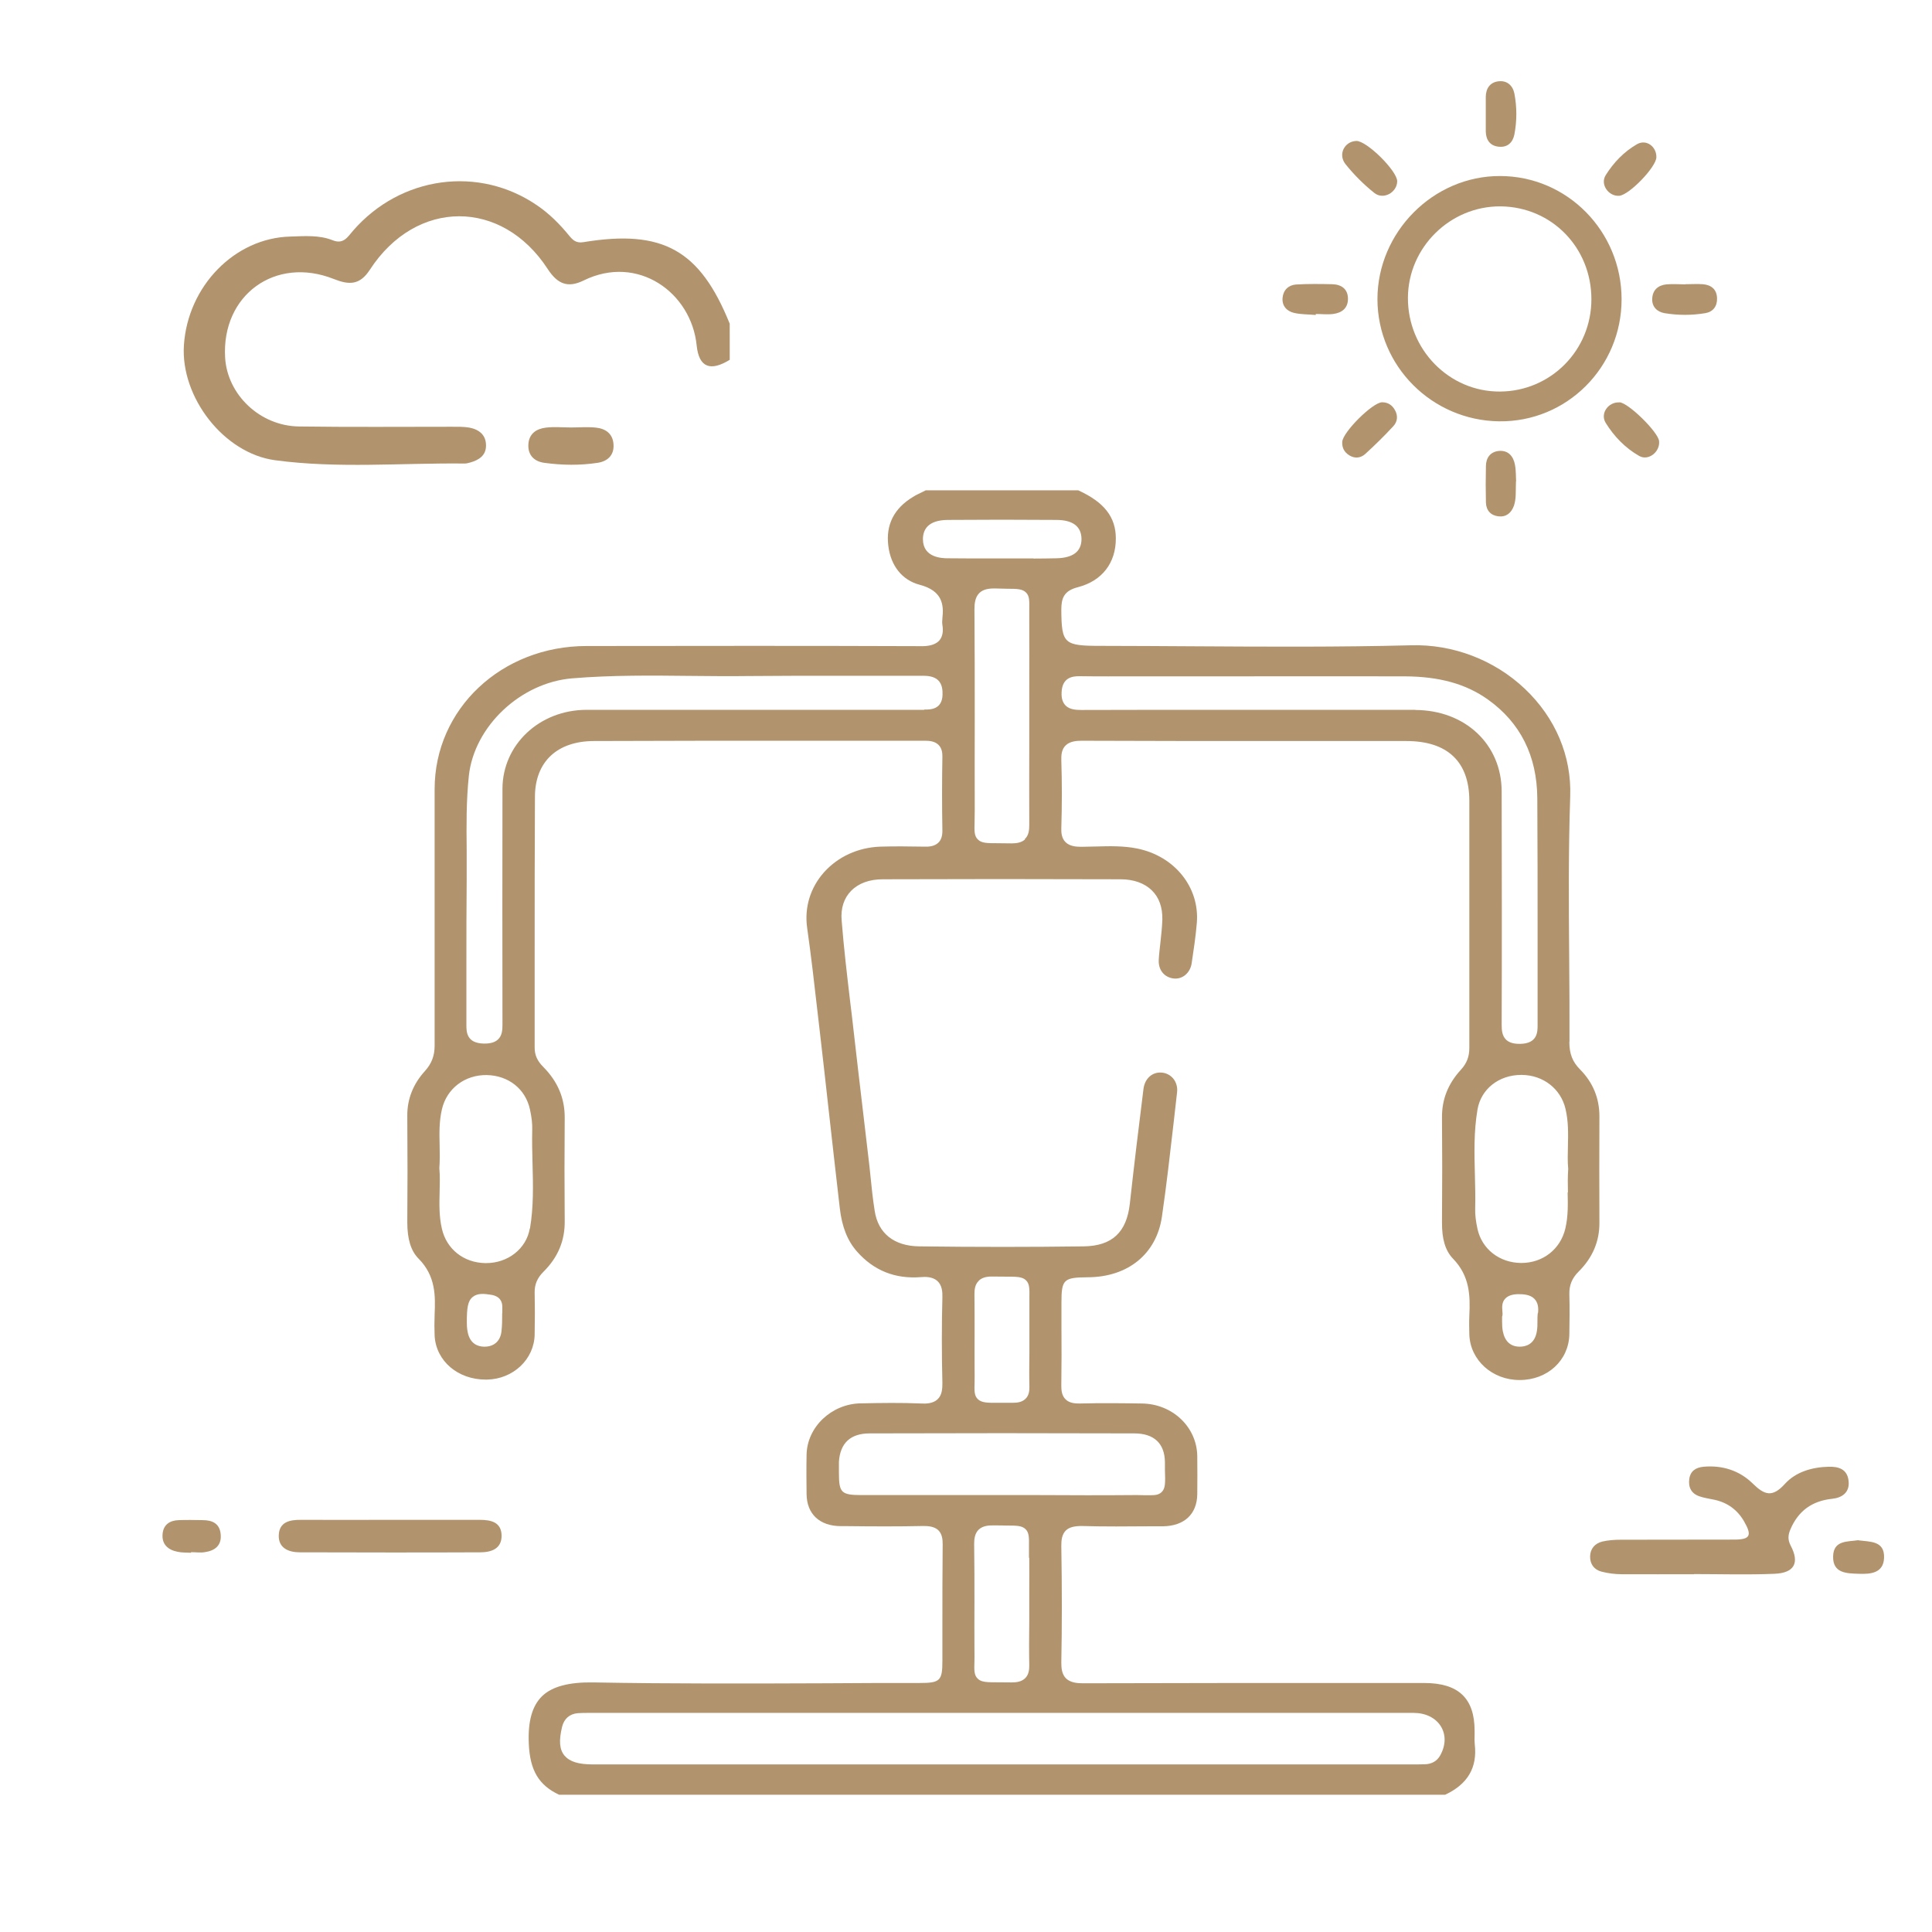 <?xml version="1.0" encoding="UTF-8"?><svg id="Warstwa_1" xmlns="http://www.w3.org/2000/svg" viewBox="0 0 135 135"><defs><style>.cls-1{fill:#b1946d;}.cls-2{fill:none;}</style></defs><path class="cls-2" d="M16.81,85.56c-1.53-.25-1.81,.03-1.81,2.32,0,.09-.01,.6,.08,1.09,.12,.61,.41,1.12,1.15,1.14,.81,.03,1.18-.5,1.25-1.17,.1-.85,.06-1.72,.07-2.59,0-.49-.24-.71-.74-.79Z"/><path class="cls-2" d="M12.35,62.02c.02-.73-.09-1.48-.23-2.2-.43-2.11-2.09-3.48-4.17-3.52-2.11-.04-3.85,1.38-4.33,3.52-.49,2.2-.1,4.44-.27,6.65,.18,2.31-.24,4.65,.27,6.95,.46,2.1,2.1,3.47,4.18,3.52,2.11,.04,3.96-1.36,4.3-3.53,.61-3.78,.14-7.6,.25-11.4Z"/><path class="cls-2" d="M46.97,100.56c-.03,.39-.01,.79-.01,1.19q0,2.06,1.99,2.06c5.03,0,10.07,0,15.1,0,4.79,0,9.58,.03,14.36-.01,3.35-.03,3.07,.74,3.01-3.23-.03-1.84-.93-2.76-2.78-2.76-9.62-.03-19.25-.03-28.87,0-1.85,0-2.68,.92-2.8,2.76Z"/><path class="cls-2" d="M19.44,130.16c-.49,0-.99-.01-1.48,.03-.67,.06-1.06,.47-1.21,1.12-.63,2.74,.09,3.69,2.83,3.69,29.75,0,59.49,0,89.24,0,.49,0,.99,0,1.48-.02,.53-.02,.95-.24,1.21-.72,1.11-2.07-.07-4.1-2.39-4.1-14.92,0-29.84,0-44.77,0-14.97,0-29.94,0-44.92,0Z"/><path class="cls-2" d="M63.38,108.45c-1.21-.03-1.64,.33-1.62,1.58,.07,4.05,0,8.09,.03,12.14,.04,3.84-.66,3.24,3.38,3.34,1.08,.03,1.5-.31,1.47-1.43-.06-2.37-.02-4.74-.02-7.11,0-1.78,.02-3.55,0-5.33-.05-3.66,.57-3.08-3.24-3.19Z"/><path class="cls-2" d="M65.33,93.12c.95,.02,1.33-.31,1.31-1.28-.05-1.82-.01-3.65-.01-5.47,0-1.13,.02-2.27,0-3.4-.07-3.83,.65-3.23-3.39-3.33-1.08-.03-1.49,.32-1.46,1.44,.06,2.86-.02,5.72,.03,8.58,.06,4.02-.75,3.38,3.53,3.47Z"/><path class="cls-2" d="M66.62,14.21c0-3.71,.02-7.41,0-11.12-.03-3.51,.49-2.95-3.06-3.09-1.47-.06-1.81,.48-1.8,1.86,.06,7.71,0,15.41,.04,23.12,.02,3.88-.66,3.26,3.35,3.38,1.21,.04,1.51-.43,1.5-1.56-.05-4.2-.02-8.4-.02-12.6Z"/><path class="cls-2" d="M125.09,59.79c-.46-2.08-2.13-3.47-4.21-3.49-2.11-.03-3.94,1.38-4.28,3.56-.6,3.78-.14,7.6-.24,11.4-.02,.73,.09,1.48,.24,2.2,.44,2.09,2.12,3.47,4.2,3.5,2.11,.03,3.83-1.39,4.3-3.55,.48-2.2,.09-4.44,.27-6.72-.19-2.25,.23-4.58-.28-6.88Z"/><path class="cls-2" d="M120.47,81.71c-1.76,.04-.95,1.34-1.19,2.1,.03,.53,0,1.03,.09,1.51,.13,.71,.42,1.32,1.3,1.33,.88,0,1.21-.59,1.31-1.31,.1-.67,0-1.37,.08-2.05,.14-1.26-.42-1.6-1.6-1.57Z"/><path class="cls-2" d="M76.21,3.84c0-1.3-1.03-1.52-2.03-1.53-3.66-.03-7.32-.03-10.98,0-1,0-2.02,.25-2.01,1.55,0,1.3,1.03,1.51,2.03,1.53,1.78,.04,3.57,.01,5.35,.01,1.88,0,3.75,.03,5.63-.01,1-.02,2.02-.25,2.01-1.55Z"/><path class="cls-2" d="M39.44,32.83c0,5.83,0,11.67,0,17.5,0,.68,.1,1.07,.93,1.05,.79-.02,.87-.38,.87-1.02-.01-5.67,.02-11.34-.02-17.02-.02-2.86-.97-5.32-3.34-7.11-1.7-1.28-3.65-1.65-5.69-1.66-5.79-.03-11.58-.01-17.37-.01-1.86,0-3.71,.02-5.57,0-.64,0-.9,.17-.93,.86-.03,.82,.34,.95,1.04,.95,4.03-.02,8.06-.01,12.09,0,3.84,0,7.68,0,11.51,0,3.75,0,6.47,2.72,6.47,6.48Z"/><path class="cls-2" d="M39.8,32.83c0,5.83,0,11.67,0,17.5,0,.23,.01,.5,.1,.59,.06,.06,.23,.1,.46,.09,.47,0,.51-.07,.51-.65,0-2.25,0-4.5,0-6.75,0-3.42,0-6.85-.02-10.27-.02-2.98-1.07-5.21-3.2-6.82-1.41-1.07-3.15-1.58-5.47-1.59-4.15-.02-8.31-.02-12.46-.01h-6.49c-1.33,0-2.66,.01-3.99,0-.49-.01-.54,.05-.56,.51,0,.23,.02,.4,.09,.47,.09,.1,.37,.11,.58,.1,3.06-.02,6.11-.01,9.17-.01h6.45c2.66,0,5.33,0,7.99,0,3.96,0,6.83,2.89,6.84,6.84Z"/><path class="cls-2" d="M20.05,67.26c.02-.55-.05-1.16-.21-1.92-.35-1.7-1.67-2.81-3.37-2.85-.03,0-.05,0-.08,0-1.67,0-3.03,1.14-3.42,2.86-.26,1.19-.24,2.38-.21,3.64,.02,.8,.04,1.63-.03,2.46,.07,.79,.05,1.65,.03,2.49-.03,1.32-.06,2.56,.21,3.8,.37,1.7,1.7,2.82,3.38,2.85,1.74,.07,3.19-1.13,3.47-2.83,.36-2.24,.3-4.56,.25-6.8-.03-1.21-.06-2.47-.03-3.71Z"/><path class="cls-2" d="M124.77,63.96c.03-1.34,.06-2.72-.23-4.05-.41-1.83-1.85-3.03-3.66-3.05h-.05c-1.87,0-3.38,1.26-3.66,3.08-.38,2.42-.32,4.92-.26,7.34,.03,1.3,.06,2.65,.03,3.98-.02,.59,.06,1.25,.23,2.07,.38,1.83,1.81,3.02,3.65,3.05,1.8,.02,3.33-1.2,3.75-3.11,.28-1.27,.25-2.55,.22-3.91-.02-.89-.04-1.81,.03-2.73-.08-.83-.06-1.76-.04-2.67Z"/><path class="cls-2" d="M74.18,2.84c-3.72-.03-7.41-.03-10.97,0-1.25,.01-1.5,.4-1.49,1.02,0,.63,.25,.98,1.52,1.01,1.25,.03,2.5,.02,3.76,.02h3.24c1.32,0,2.64,.01,3.96-.02,1.26-.03,1.5-.4,1.5-1.02,0-.62-.26-1-1.51-1.01Z"/><path class="cls-2" d="M66.05,17.55v-6.69c.01-2.59,.02-5.17,0-7.76,0-.46,0-.85,0-1.18,0-.55,.02-1.12-.06-1.24-.1-.06-.67-.07-1.21-.08-.35,0-.76-.01-1.25-.03-.51-.02-.85,.04-1,.18-.15,.15-.22,.5-.22,1.11,.03,4.24,.03,8.48,.03,12.72,0,3.47,0,6.94,.01,10.41,0,.58,0,1.06-.02,1.46-.02,.56-.03,1.14,.05,1.26,.11,.07,.75,.08,1.36,.08,.39,0,.86,0,1.42,.02,.51,.01,.68-.07,.76-.14,.11-.11,.16-.39,.16-.85-.04-3.09-.03-6.18-.02-9.26Z"/><path class="cls-2" d="M120.49,82.27c-.44,.01-.55,.11-.57,.13-.07,.08-.05,.39-.04,.62,.02,.27,.04,.56-.03,.85,0,.14,0,.28,.01,.42,0,.33,.01,.64,.06,.92,.14,.79,.43,.86,.75,.86,.29,.02,.64-.06,.75-.83,.05-.31,.05-.64,.04-1,0-.35,0-.7,.04-1.04,.04-.38,0-.64-.09-.76-.08-.09-.32-.19-.94-.18Z"/><path class="cls-2" d="M16.72,86.08c-.13-.02-.42-.07-.65-.07-.14,0-.26,.02-.31,.06-.24,.21-.24,1.37-.24,1.81,0,.28,0,.65,.07,.99,.12,.65,.39,.71,.65,.72,.31,.02,.64-.07,.72-.71,.07-.6,.07-1.2,.06-1.84v-.69c0-.17,0-.22-.3-.27Z"/><path class="cls-2" d="M66.05,119v-3.69c.02-1.22,.02-2.44,0-3.66,0-.52,0-.96,0-1.33,0-.54,.02-1.1-.06-1.22-.11-.07-.72-.07-1.3-.07-.37,0-.81,0-1.33-.02-.05,0-.09,0-.13,0-.38,0-.63,.05-.74,.16-.12,.12-.18,.41-.17,.85,.04,2.22,.03,4.44,.02,6.66,0,1.83,0,3.66,0,5.49,0,.58,0,1.06-.01,1.46-.01,.54-.02,1.11,.05,1.23,.12,.07,.76,.07,1.38,.07,.39,0,.86,0,1.41,.01,.49,.02,.68-.07,.75-.14,.07-.07,.15-.25,.14-.71-.05-1.7-.04-3.43-.03-5.09Z"/><path class="cls-2" d="M17.3,131.44c-.28,1.22-.26,2.01,.06,2.41,.31,.39,1.04,.58,2.22,.58H108.84c.48,0,.96,0,1.44-.02,.36-.01,.58-.14,.73-.42,.44-.82,.47-1.66,.09-2.3-.37-.62-1.09-.98-1.98-.98H19.16c-.09,0-.19,0-.28,0-.29,0-.58,0-.86,.03-.28,.03-.58,.13-.71,.69Z"/><path class="cls-2" d="M62.36,89.64c0,.66,0,1.2-.01,1.64-.01,.53-.03,1.08,.04,1.2,.12,.08,.79,.08,1.45,.07h.42c.32,0,.68,0,1.08,0,.4,0,.57-.07,.62-.12,.05-.05,.12-.18,.11-.59-.04-1.32-.03-2.64-.02-3.97v-2.6c.01-.77,.02-1.54,0-2.32-.01-.6,0-1.09,0-1.49,0-.53,.02-1.08-.06-1.19-.11-.07-.76-.07-1.38-.07-.39,0-.85,0-1.41-.01h0c-.46-.02-.67,.07-.74,.14s-.15,.25-.14,.72c.03,1.51,.02,3.03,.02,4.54,0,1.35-.01,2.69,0,4.04Z"/><path class="cls-2" d="M47.54,100.59c-.02,.28-.01,.55-.01,.83v.32c0,.64,0,1.29,.09,1.41,.11,.08,.73,.09,1.33,.09h19.41c3.35,.01,6.7,.02,10.05-.01,.07,0,.14,0,.21,0,.47,0,.86,.01,1.19,.03,.43,.02,.91,.03,1.02-.03,.08-.14,.06-.93,.05-1.77l-.02-.9c-.02-1.54-.69-2.2-2.22-2.21-9.58-.03-19.29-.03-28.87,0-1.51,0-2.14,.63-2.24,2.23Z"/><path class="cls-2" d="M55.58,10.67c-2.98,.02-5.97,.02-8.95,.01-3.39,0-6.78-.01-10.17,.03-2.08,.03-4.16,0-6.24-.02-1.44-.02-2.91-.03-4.38-.03-2.81,0-5.65,.06-8.45,.31-5.04,.44-9.74,5.16-10.26,10.3-.28,2.79-.26,5.64-.23,8.4,0,1.19,.02,2.37,0,3.56-.03,3.25-.03,6.5-.02,9.75,0,2.34,0,4.68,0,7.03,0,.89,.07,.99,.79,1,.36,0,.61-.05,.71-.14,.14-.14,.16-.54,.16-.92-.02-9.11-.03-18.22,0-27.33,.02-5.73,4.53-10.24,10.27-10.26,4.04-.02,8.08-.01,12.11,0h16.71c2.7,0,5.39,0,8.09,0,.83,0,.86-.04,.87-.62,.02-.46-.04-.75-.16-.87-.12-.12-.41-.18-.86-.18Z"/><path class="cls-1" d="M109.67,72.77c0-1.89,0-3.78-.02-5.67-.03-3.75-.06-7.64,.07-11.45,.1-2.82-1.03-5.49-3.17-7.52-2.12-2.01-5.02-3.13-7.97-3.04-5.03,.13-10.14,.1-15.09,.07-2.19-.01-4.37-.03-6.56-.03-2.59,0-2.75-.14-2.77-2.52,0-.81,.18-1.33,1.16-1.58,1.69-.44,2.65-1.69,2.65-3.4,0-1.5-.81-2.54-2.63-3.37h-10.65l-.24,.12c-.22,.11-.45,.21-.65,.34-1.33,.8-1.91,1.95-1.73,3.41,.17,1.41,.97,2.41,2.19,2.73,1.59,.42,1.7,1.38,1.59,2.35-.02,.17-.02,.32,0,.45,.08,.49,0,.85-.22,1.1-.32,.35-.87,.4-1.3,.39-7.85-.03-15.73-.02-23.34-.01-5.95,0-10.62,4.4-10.62,10,0,5.98,0,11.95,0,17.93,0,.7-.21,1.25-.67,1.76-.83,.91-1.25,1.97-1.24,3.14,.02,2.76,.02,5.19,0,7.44,0,1.17,.25,2,.79,2.54,1.22,1.23,1.17,2.65,1.12,3.9-.02,.54-.02,1.02,0,1.49,.1,1.76,1.62,3.06,3.57,3.06,.03,0,.05,0,.08,0,1.84-.03,3.31-1.42,3.34-3.15,.02-1.09,.02-2.05,0-2.94-.01-.55,.18-1.01,.61-1.44,1.02-1.01,1.51-2.18,1.49-3.57-.02-2.38-.02-4.8,0-7.18,.01-1.37-.48-2.54-1.5-3.57-.42-.42-.6-.83-.6-1.34,0-2.19,0-4.38,0-6.57,0-3.67,0-7.33,.02-11,.02-2.41,1.55-3.85,4.11-3.86,4.71-.02,9.43-.02,14.14-.02,3.01,0,6.01,0,9.01,0h0c.3,0,.67,.03,.93,.28,.26,.25,.28,.59,.28,.83-.03,1.71-.03,3.46,0,5.19,0,.37-.09,.64-.29,.83-.27,.25-.64,.28-.95,.27-1.16-.02-2.13-.03-3.11,0-1.55,.06-2.94,.7-3.92,1.79-.96,1.08-1.38,2.46-1.18,3.88,.28,1.97,.51,3.98,.73,5.92l.16,1.38c.21,1.8,.41,3.6,.61,5.4,.26,2.29,.51,4.58,.78,6.88,.15,1.32,.54,2.29,1.2,3.04,1.18,1.34,2.68,1.93,4.46,1.79,.33-.03,.82-.03,1.15,.26,.34,.3,.37,.77,.36,1.15-.05,1.93-.05,3.94,0,5.99,0,.4-.02,.84-.34,1.14-.32,.3-.81,.31-1.14,.29-1.38-.06-2.79-.04-4.16-.01h-.08c-2.03,.04-3.73,1.65-3.77,3.58-.02,1-.01,2.01,0,2.77,.02,1.39,.91,2.22,2.39,2.23h.45c1.75,.02,3.55,.03,5.33-.01,.3,0,.73,.02,1.02,.28,.29,.27,.32,.67,.32,1-.02,1.92-.02,3.84-.02,5.77v2.39c0,1.37-.16,1.53-1.59,1.53-2.19,0-4.37,0-6.56,.02-5.32,.02-10.81,.04-16.22-.06-1.71-.03-2.9,.28-3.6,.96-.69,.67-1,1.75-.93,3.32,.08,1.86,.69,2.9,2.12,3.57h61.91c1.58-.74,2.26-1.9,2.07-3.53-.02-.22-.02-.43-.01-.65,0-.09,0-.19,0-.28,0-2.29-1.13-3.35-3.53-3.35h-4.82c-6.33,0-12.66,0-19,.02h-.02c-.39,0-.86-.04-1.17-.33-.31-.3-.34-.74-.34-1.13,.05-2.49,.05-5.15,0-8.14,0-.38,.03-.8,.33-1.09,.24-.22,.6-.3,1.1-.3,1.6,.05,3.22,.03,4.8,.02h.88c1.48-.02,2.37-.85,2.39-2.23,.01-.89,.01-1.79,0-2.68-.03-2.03-1.73-3.64-3.86-3.67-1.32-.02-2.85-.04-4.35,0-.29,0-.7-.01-.98-.28-.28-.26-.31-.65-.31-.96,.02-1.39,.02-2.78,.01-4.16v-1.66c0-1.6,.15-1.75,1.83-1.76,2.82-.01,4.81-1.63,5.19-4.23,.32-2.18,.57-4.42,.82-6.58l.24-2.12c.04-.36-.06-.71-.28-.97-.2-.23-.47-.37-.77-.4-.68-.07-1.21,.41-1.3,1.15-.34,2.71-.66,5.36-.95,7.99-.22,2.02-1.24,2.97-3.22,3-3.71,.05-7.57,.05-11.49,0-1.77-.02-2.88-.91-3.12-2.48-.13-.82-.22-1.66-.3-2.48-.04-.39-.08-.79-.13-1.18l-.38-3.23c-.23-1.95-.46-3.89-.68-5.84-.07-.62-.14-1.24-.22-1.86-.22-1.87-.45-3.8-.6-5.72-.07-.83,.16-1.54,.66-2.05,.52-.53,1.28-.81,2.22-.81,5.33-.02,10.92-.02,16.61,0,.91,0,1.67,.27,2.18,.77,.51,.49,.76,1.2,.74,2.05-.02,.55-.08,1.1-.14,1.64-.04,.38-.09,.76-.11,1.14-.05,.71,.36,1.24,1.02,1.33,.63,.08,1.18-.38,1.28-1.07,.13-.87,.28-1.85,.36-2.82,.2-2.48-1.55-4.66-4.17-5.19-.95-.19-1.91-.17-2.92-.14-.33,0-.65,.02-.98,.02h-.01c-.38,0-.8-.04-1.09-.32-.29-.28-.31-.7-.3-.99,.05-1.6,.05-3.19,0-4.73-.01-.34,.01-.77,.31-1.05,.29-.28,.74-.32,1.1-.32h.02c4.64,.02,9.27,.02,13.91,.02,2.92,0,5.85,0,8.77,0,2.87,0,4.39,1.44,4.4,4.15,0,2.88,0,5.77,0,8.65s0,5.77,0,8.65c0,.61-.18,1.07-.59,1.52-.9,.98-1.34,2.08-1.32,3.38,.02,2.22,.02,4.6,0,7.27-.01,1.18,.23,1.99,.77,2.55,1.17,1.21,1.21,2.57,1.14,3.98-.02,.46-.01,.92,0,1.32,.06,1.79,1.6,3.18,3.51,3.18h.01c1.95,0,3.44-1.38,3.47-3.21,.01-.84,.03-1.81,0-2.76-.02-.65,.18-1.14,.65-1.61,.97-.96,1.46-2.11,1.45-3.41-.01-2.48-.01-4.96,0-7.44,0-1.26-.45-2.36-1.35-3.27-.53-.53-.75-1.1-.75-1.92Zm-32.39,46.92h21.5c.83,0,1.52,.34,1.89,.92,.38,.6,.36,1.35-.04,2.06-.22,.39-.59,.6-1.08,.61-.32,.01-.64,.01-.96,.01H41.44c-1.02,0-1.63-.19-1.99-.61-.36-.43-.41-1.05-.17-2.03,.14-.55,.52-.89,1.09-.94,.27-.02,.54-.02,.81-.02h36.1Zm-5.36-10.84c.01,.74,0,1.48,0,2.22v2.23c-.01,1-.02,2.04,0,3.05,0,.27-.01,.66-.3,.93-.26,.24-.61,.28-.92,.28-.03,0-.06,0-.09,0-1.42-.03-1.94,.07-2.29-.26-.26-.25-.25-.59-.23-1.23,0-.23,.01-.52,0-.86-.01-1.11,0-2.21,0-3.32,0-1.33,0-2.67-.02-4,0-.32,.03-.73,.32-1.01,.3-.28,.73-.3,1.08-.29,.33,0,.6,0,.84,.01,.73,0,1.09,0,1.35,.25,.25,.24,.25,.59,.24,1.22,0,.22,0,.47,0,.78Zm7.34-8.69c1.38,0,2.12,.7,2.14,2v.54c.03,.93,.04,1.31-.24,1.57-.19,.18-.43,.21-.78,.21-.12,0-.25,0-.4,0-.23,0-.52-.02-.86-.01-2.15,.02-4.29,.01-6.44,0h-12.43c-1.48,0-1.63-.15-1.63-1.59v-.19c0-.18,0-.37,0-.55,.09-1.31,.81-1.98,2.15-1.98,6.13-.02,12.35-.02,18.49,0Zm-10.86-10.68c.28-.26,.68-.29,1-.28,1.42,.03,1.94-.07,2.29,.26,.25,.24,.25,.58,.24,1.2,0,.24,0,.53,0,.88,0,.47,0,.94,0,1.42v1.57c-.01,.79-.02,1.58,0,2.37,0,.24-.01,.6-.28,.85-.25,.24-.6,.27-.87,.27h-.06c-.37,0-.69,0-.94,0-.8,.01-1.18,0-1.45-.25-.26-.25-.25-.59-.23-1.21,0-.26,.01-.57,0-.96-.01-.82,0-1.63,0-2.45,0-.91,0-1.82-.01-2.72,0-.27,.02-.67,.3-.93Zm-33.31,2.28c0,.42,0,.85-.05,1.28h0c-.08,.67-.52,1.06-1.18,1.06-.02,0-.03,0-.05,0-.42-.01-.97-.2-1.13-1.02-.06-.28-.06-.57-.06-.7,0-.97,.06-1.48,.42-1.76,.33-.27,.8-.22,1.25-.15,.68,.1,.81,.52,.81,.85v.44Zm1.93-5.92c-.24,1.41-1.52,2.42-3.05,2.42-.02,0-.05,0-.07,0-1.5-.03-2.69-.97-3.02-2.39-.21-.89-.18-1.78-.16-2.63,.01-.53,.03-1.08-.02-1.61,.04-.56,.03-1.08,.02-1.59-.02-.83-.04-1.68,.16-2.53,.34-1.46,1.61-2.41,3.13-2.39,1.52,.03,2.71,.97,3.02,2.4,.12,.54,.17,.99,.16,1.41-.02,.79,0,1.59,.02,2.37,.04,1.49,.08,3.03-.18,4.55Zm27.57-36.24c-1.72,0-3.45,0-5.17,0h-10.7c-2.58,0-5.17,0-7.75,0-3.27,.01-5.85,2.43-5.86,5.51-.01,5.5-.01,10.99,0,16.49,0,.36-.02,.77-.32,1.04-.21,.19-.5,.28-.93,.28h-.05c-1.22-.02-1.22-.84-1.22-1.29,0-1.41,0-2.82,0-4.24,0-1.96,0-3.93,.02-5.89,0-.71,0-1.42,0-2.13-.02-1.68-.03-3.42,.15-5.15,.37-3.46,3.61-6.52,7.22-6.82,2.77-.23,5.57-.2,8.28-.17,1.33,.01,2.65,.03,3.98,.01,2.17-.02,4.35-.02,6.52-.02,1.91,0,3.82,0,5.72,0,.32,0,.78,.03,1.07,.31,.29,.28,.32,.69,.31,1.02-.03,1.03-.85,1.04-1.28,1.03Zm7.04,9.05c-.26,.24-.63,.28-.92,.28-.03,0-.07,0-.1,0-.35,0-.64-.01-.89-.01-.75,0-1.13,0-1.39-.26-.26-.25-.25-.6-.23-1.25,0-.23,.01-.52,.01-.86-.01-2.1,0-4.19,0-6.29,0-2.56,0-5.11-.02-7.67,0-.41,.04-.87,.36-1.17,.25-.23,.61-.32,1.17-.3,.31,.01,.57,.01,.78,.02,.67,0,1.04,.01,1.29,.26,.25,.24,.24,.57,.23,1.23,0,.2,0,.43,0,.7,.01,1.56,0,3.13,0,4.69v4.04c0,1.86-.01,3.72,0,5.58,0,.35-.03,.74-.32,1Zm.59-19.63c-.38,0-.76,0-1.14,0h-2.23c-.87,0-1.74,0-2.61-.01-.43,0-1.74-.04-1.75-1.33,0-.61,.29-1.34,1.74-1.35,2.46-.02,5.01-.02,7.58,0,1.16,0,1.75,.46,1.76,1.33,0,.87-.58,1.32-1.74,1.35-.54,.01-1.08,.02-1.61,.02Zm26.69,10.58c-2.63,0-5.26,0-7.9,0h-6.38c-3.02,0-6.04,0-9.06,.01-.39,0-.82-.03-1.1-.3-.21-.21-.31-.5-.29-.93,.04-1.02,.72-1.14,1.28-1.13,1.31,.02,2.62,.01,3.93,.01h6.42c4.11,0,8.22-.01,12.32,0,2.46,.01,4.31,.53,5.84,1.62,2.27,1.62,3.43,3.94,3.45,6.9,.02,3.19,.02,6.39,.02,9.58,0,2.1,0,4.19,0,6.29,0,.44,0,1.27-1.21,1.29h-.06c-.42,0-.71-.09-.92-.28-.29-.27-.32-.68-.32-1.04,.02-5.44,.01-10.87,0-16.31,0-3.3-2.55-5.69-6.04-5.7Zm8.54,42.17h0c-.02,.18-.02,.36-.02,.55,0,.23,0,.46-.04,.7-.15,.94-.81,1.08-1.19,1.08h0c-.65,0-1.05-.37-1.19-1.08-.04-.22-.05-.45-.05-.67,0-.09,0-.19,0-.29v-.06l.02-.06c.02-.07,.01-.2,0-.33-.02-.27-.05-.61,.21-.88,.19-.19,.47-.29,.88-.3,.38,0,.85,.02,1.15,.33,.22,.23,.3,.55,.25,.99Zm2.09-8.45c.02,.82,.04,1.67-.16,2.52-.34,1.45-1.57,2.41-3.07,2.41h-.04c-1.5-.02-2.72-.97-3.03-2.38-.12-.55-.17-1-.16-1.41,.02-.78,0-1.59-.02-2.37-.04-1.49-.08-3.03,.18-4.55,.24-1.44,1.49-2.43,3.06-2.43h.05c1.49,.02,2.71,.97,3.04,2.37,.21,.88,.19,1.76,.17,2.61-.01,.55-.03,1.08,.02,1.59-.04,.58-.03,1.12-.02,1.64Z"/><g><path class="cls-1" d="M51.01,25.13c-1.37,.85-2.17,.55-2.33-.99-.37-3.7-4.12-6.4-7.9-4.54-1.12,.55-1.83,.23-2.5-.79-3.2-4.94-9.2-4.93-12.43,.03-.71,1.1-1.46,1.08-2.54,.65-4.08-1.61-7.83,1.13-7.58,5.49,.15,2.6,2.44,4.79,5.17,4.82,3.55,.05,7.1,.02,10.65,.02,.42,0,.84-.01,1.25,.06,.68,.13,1.17,.52,1.16,1.26,0,.69-.5,1.01-1.11,1.18-.12,.03-.25,.07-.37,.07-4.42-.05-8.86,.36-13.25-.23-3.6-.48-6.61-4.41-6.38-8.03,.27-4.14,3.55-7.5,7.43-7.6,1-.03,2.02-.12,2.97,.26,.75,.3,1.04-.23,1.42-.67,3.33-3.83,8.81-4.57,12.89-1.75,.83,.57,1.54,1.28,2.18,2.06,.27,.33,.5,.58,1.03,.49,5.55-.91,8.14,.55,10.22,5.7v2.51Z"/><path class="cls-1" d="M39.89,29.87c.58,0,1.17-.05,1.75,.01,.68,.07,1.19,.43,1.23,1.18,.05,.76-.43,1.18-1.11,1.28-1.24,.19-2.49,.17-3.73,0-.67-.09-1.15-.51-1.11-1.28,.04-.76,.56-1.1,1.23-1.18,.57-.07,1.16-.01,1.74-.01h0Z"/></g><g><path class="cls-1" d="M118.37,110c-1.68,0-3.36,.01-5.04,0-.47,0-.96-.06-1.42-.18-.51-.13-.81-.52-.8-1.06,.01-.54,.33-.91,.84-1.04,.42-.1,.87-.13,1.3-.13,2.64-.01,5.28,0,7.92-.01,1.13,0,1.27-.28,.7-1.27-.46-.8-1.15-1.31-2.06-1.51-.35-.08-.71-.12-1.05-.24-.58-.19-.8-.64-.72-1.22,.08-.56,.46-.8,1-.85,1.31-.12,2.51,.27,3.42,1.16,.83,.82,1.38,1.01,2.26,.04,.76-.84,1.89-1.17,3.05-1.2,.71-.02,1.31,.17,1.4,.98,.1,.82-.46,1.19-1.15,1.26-1.41,.15-2.37,.85-2.92,2.15-.16,.39-.19,.71,.03,1.13,.63,1.2,.25,1.9-1.13,1.96-1.88,.08-3.76,.02-5.64,.02v.02Z"/><path class="cls-1" d="M129.85,107.63c.82,.11,1.85,.02,1.8,1.23-.04,1.08-.97,1.14-1.77,1.11-.82-.03-1.82-.02-1.79-1.22,.03-1.14,1.01-1.01,1.77-1.13Z"/><path class="cls-1" d="M27.29,106.2c2.08,0,4.16,0,6.23,0,.79,0,1.52,.16,1.53,1.11,0,.93-.74,1.16-1.51,1.16-4.2,.02-8.39,.01-12.59,0-.79,0-1.51-.3-1.47-1.21,.04-.93,.79-1.07,1.57-1.06,2.08,.01,4.16,0,6.23,0Z"/><path class="cls-1" d="M13.35,108.5c-.32-.02-.64,0-.95-.07-.66-.13-1.1-.52-1.04-1.23,.05-.66,.5-.96,1.13-.98,.56-.02,1.11-.01,1.67,0,.67,0,1.19,.23,1.26,.98,.08,.8-.41,1.16-1.12,1.26-.31,.05-.63,0-.95,0v.04Z"/></g><g><path class="cls-1" d="M113.31,20.91c0,4.76-3.84,8.59-8.56,8.53-4.7-.06-8.49-3.87-8.5-8.53,0-4.69,3.9-8.62,8.56-8.61,4.7,0,8.5,3.86,8.5,8.62Zm-2.11,0c0-3.61-2.77-6.45-6.34-6.49-3.52-.03-6.46,2.86-6.48,6.38-.02,3.62,2.88,6.58,6.43,6.56,3.55-.02,6.39-2.88,6.39-6.45Z"/><path class="cls-1" d="M113.16,28.11c.62,.03,2.7,2.07,2.77,2.71,.08,.75-.74,1.41-1.39,1.04-.97-.55-1.76-1.37-2.34-2.31-.41-.66,.19-1.48,.96-1.43Z"/><path class="cls-1" d="M97.63,12.67c-.01,.78-.97,1.32-1.6,.81-.74-.59-1.43-1.28-2.02-2.02-.53-.68-.06-1.58,.76-1.61,.72-.03,2.87,2.1,2.86,2.82Z"/><path class="cls-1" d="M91.94,22.01c-.51-.05-1.04-.03-1.53-.15-.5-.12-.84-.49-.79-1.05,.05-.54,.41-.89,.94-.93,.84-.05,1.69-.04,2.54-.02,.62,.02,1.08,.32,1.09,1,.01,.67-.42,1-1.04,1.08-.4,.05-.81,0-1.21,0v.07Z"/><path class="cls-1" d="M96.58,28.11c.41,0,.7,.2,.89,.54,.23,.4,.18,.82-.11,1.13-.62,.67-1.28,1.32-1.96,1.94-.32,.29-.73,.34-1.13,.09-.34-.22-.5-.52-.48-.93,.03-.68,2.12-2.76,2.78-2.77Z"/><path class="cls-1" d="M103.82,7.97c0-.4,0-.81,0-1.21,.01-.59,.3-1.01,.89-1.08,.6-.07,1,.3,1.11,.86,.18,.94,.18,1.91,0,2.85-.11,.57-.49,.93-1.1,.86-.6-.06-.89-.47-.9-1.07,0-.4,0-.81,0-1.21Z"/><path class="cls-1" d="M105.93,33.63c-.03,.68,.03,1.19-.14,1.7-.18,.51-.54,.81-1.08,.75-.54-.06-.86-.41-.88-.96-.02-.84-.02-1.69,0-2.54,0-.59,.31-1.01,.9-1.07,.66-.06,1.02,.37,1.13,.97,.08,.43,.06,.88,.08,1.15Z"/><path class="cls-1" d="M117.77,19.86c.41,0,.82-.03,1.22,0,.58,.05,.97,.35,.99,.98,.02,.57-.29,.95-.81,1.04-.95,.16-1.92,.16-2.87,0-.51-.09-.88-.45-.85-1.01,.03-.61,.41-.94,1-1,.44-.04,.89,0,1.33,0Z"/><path class="cls-1" d="M115.74,10.99c-.01,.68-1.89,2.63-2.59,2.69-.74,.06-1.36-.79-.95-1.44,.55-.88,1.28-1.64,2.18-2.16,.65-.38,1.38,.16,1.36,.91Z"/></g></svg>